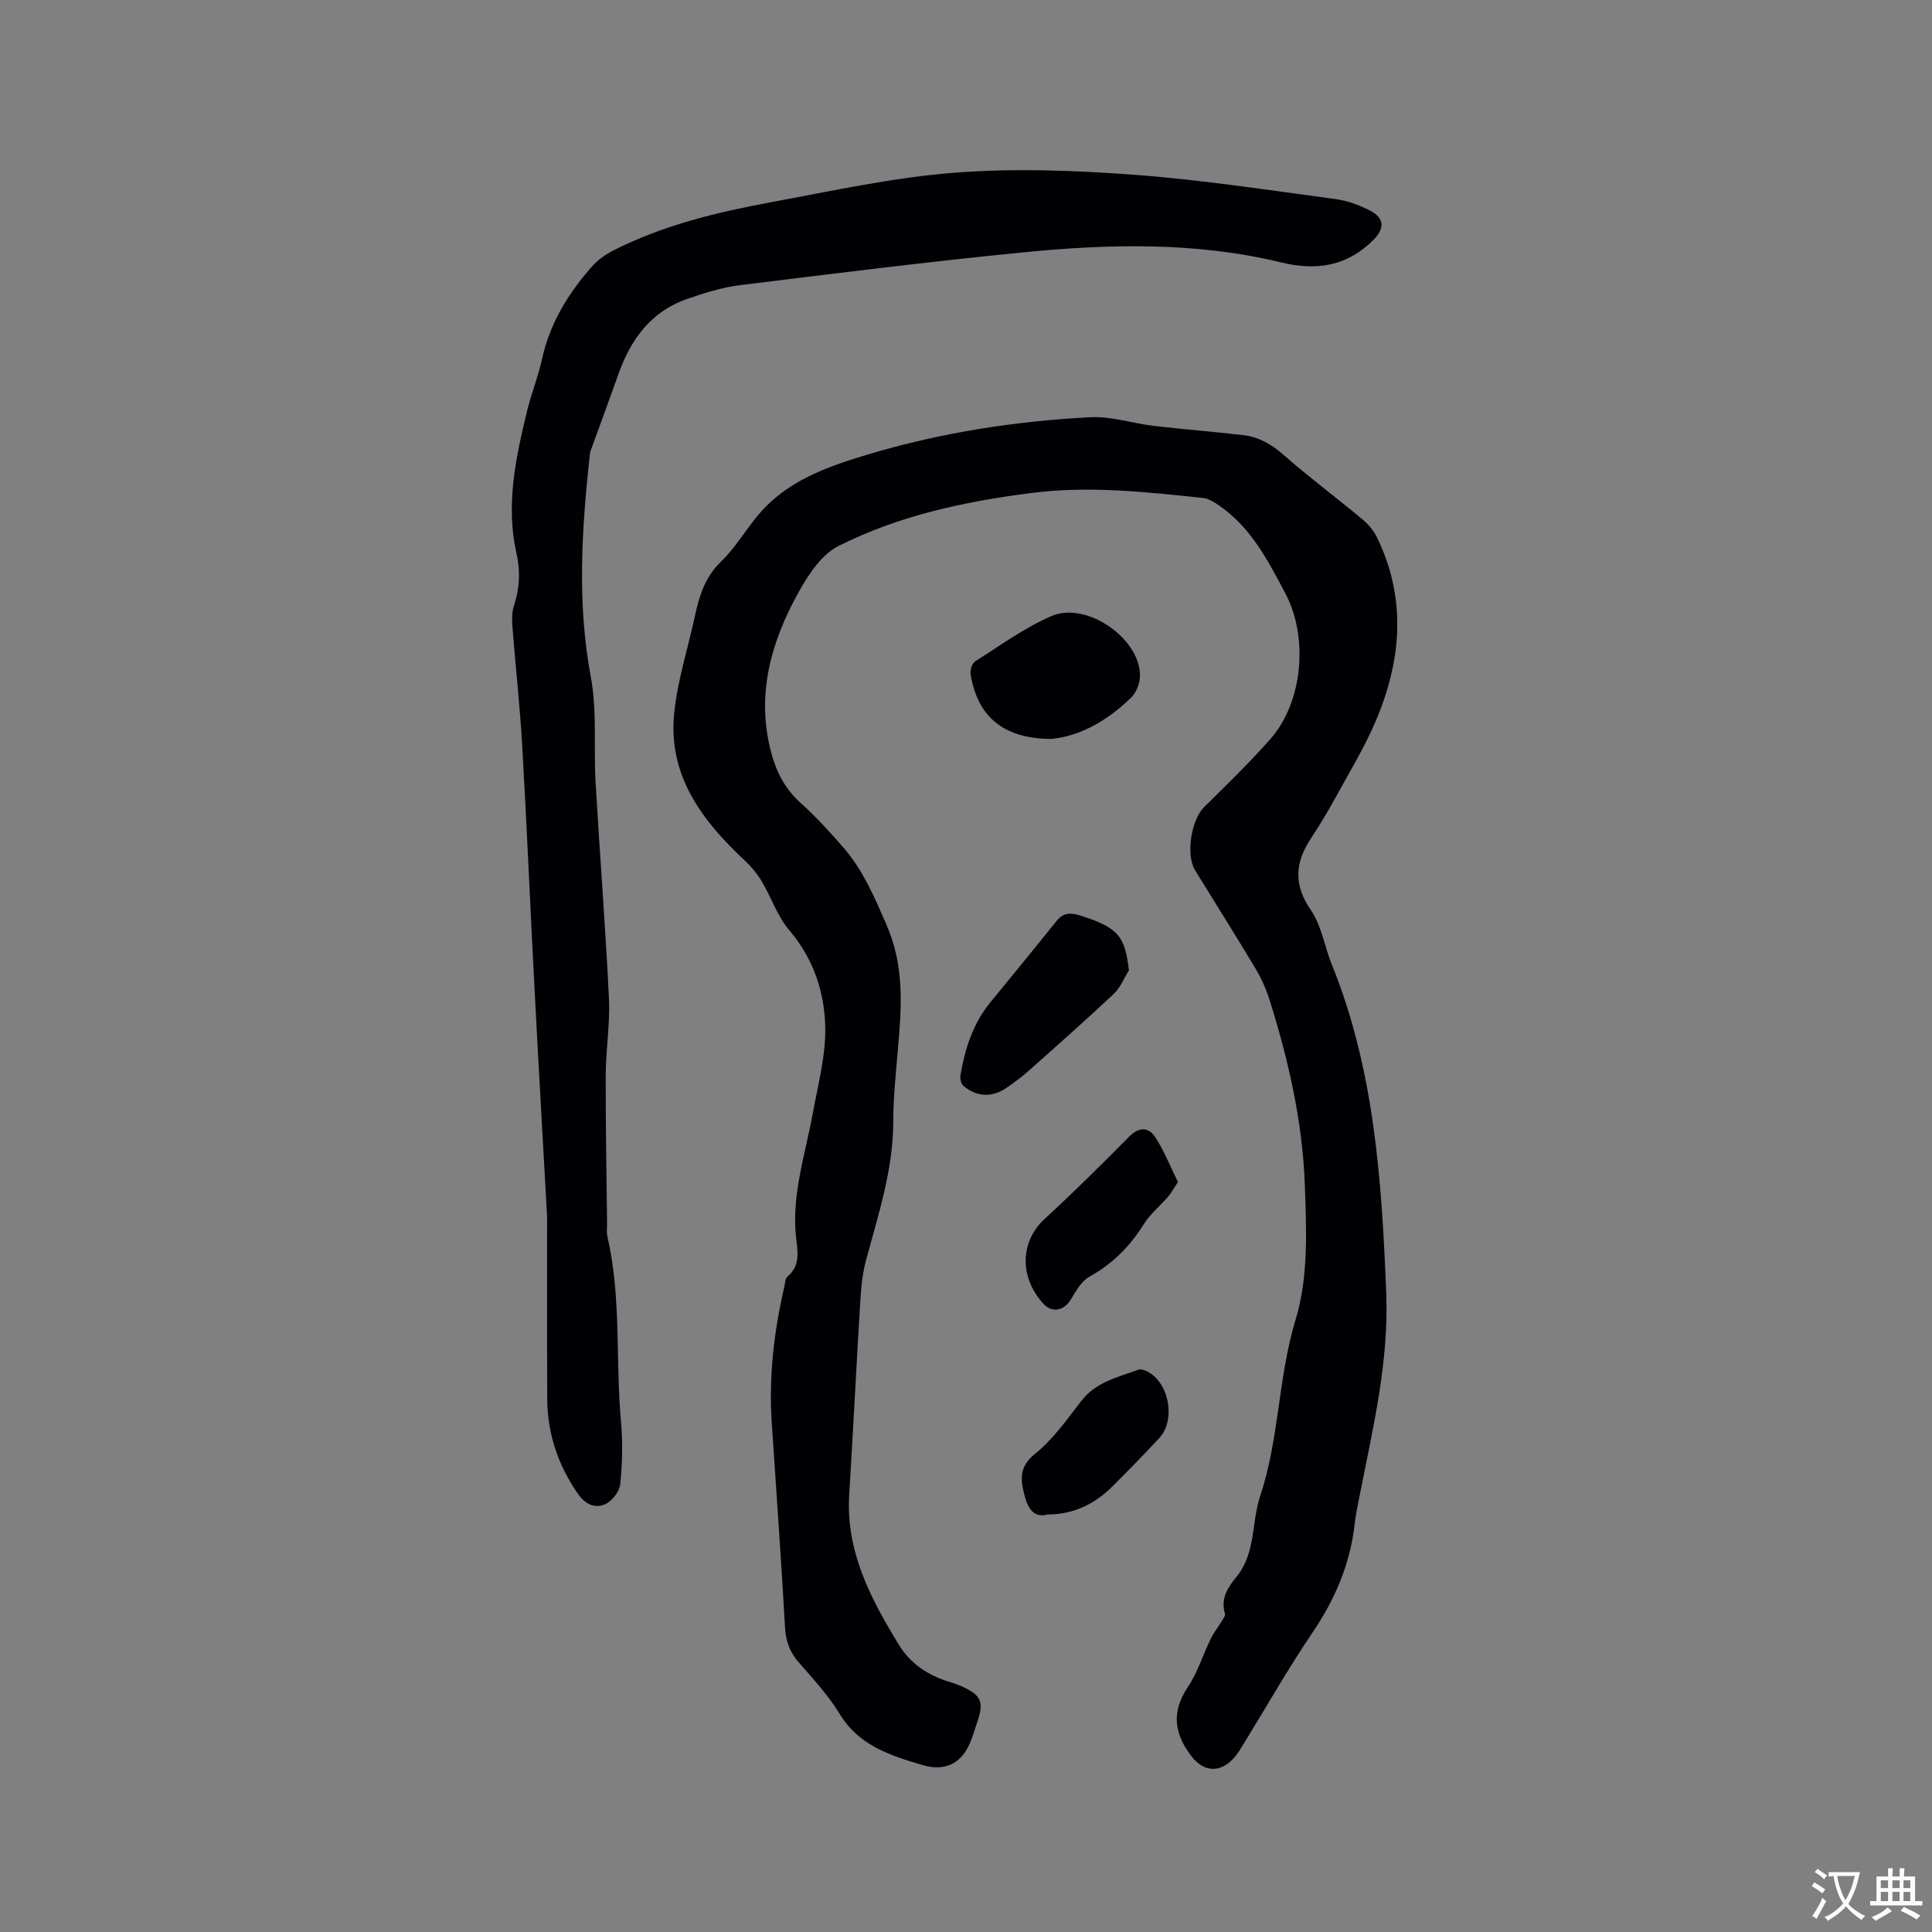 <svg enable-background="new 0 0 400 400" viewBox="0 0 400 400" xmlns="http://www.w3.org/2000/svg"><rect x="0" y="0" width="400" height="400" fill="#808080" stroke="none"/><g fill="#010105"><path d="m159.78 294.51c-.63-9.5.46-18.84 2.6-28.08.17-.72.16-1.7.63-2.1 2.97-2.5 2.02-5.64 1.74-8.76-.76-8.62 2.02-16.75 3.53-25.07 1.07-5.92 2.7-11.91 2.58-17.84-.15-7.27-2.43-14.17-7.43-20.04-2.48-2.91-3.74-6.83-5.74-10.18-.94-1.58-2.18-3.05-3.53-4.31-8.77-8.2-15.78-17.44-14.6-30.18.64-6.9 2.86-13.65 4.33-20.47.89-4.17 2.09-8.01 5.38-11.19 2.94-2.85 5.07-6.52 7.72-9.68 5.95-7.1 14.36-10.02 22.77-12.54 14.97-4.48 30.38-6.88 45.97-7.69 4.33-.22 8.74 1.27 13.13 1.79 6.19.73 12.42 1.19 18.61 1.93 3.22.38 5.85 1.94 8.35 4.14 5.24 4.6 10.85 8.78 16.21 13.24 1.24 1.03 2.38 2.38 3.08 3.82 6.18 12.74 5.05 25.54-.34 38.13-2.28 5.32-5.31 10.33-8.11 15.42-1.63 2.97-3.36 5.89-5.23 8.71-3.32 5-3.66 9.6-.03 14.87 2.21 3.2 2.81 7.48 4.31 11.19 8.84 21.82 10.36 44.75 11.29 67.94.58 14.35-2.71 27.88-5.41 41.63-.41 2.08-.88 4.16-1.11 6.26-.92 8.28-4.03 15.61-8.71 22.51-5.05 7.45-9.5 15.3-14.22 22.97-.67 1.08-1.31 2.21-2.16 3.13-2.85 3.08-6.2 2.82-8.71-.45-3.55-4.61-4.23-9.13-.77-14.29 2.03-3.03 3.14-6.69 4.75-10.01.62-1.27 1.52-2.39 2.25-3.6.31-.51.84-1.18.71-1.61-.95-3.09.57-5.45 2.33-7.57 4.1-4.94 3.11-11.3 4.96-16.82 3.97-11.87 3.68-24.51 7.35-36.57 2.67-8.75 2.23-18.69 1.88-28.05-.49-12.93-3.38-25.6-7.26-37.97-.72-2.29-1.72-4.55-2.95-6.61-4.08-6.82-8.33-13.53-12.49-20.31-1.99-3.23-.79-10.48 1.84-13.08 4.67-4.61 9.4-9.2 13.74-14.11 6.76-7.67 7.89-21.08 3.12-30.11-3.57-6.77-7.06-13.55-13.53-18.1-1.08-.76-2.34-1.58-3.59-1.71-11.8-1.24-23.61-2.55-35.51-1.02-13.84 1.77-27.44 4.68-39.92 10.98-3.43 1.73-6.13 5.77-8.13 9.33-5.82 10.42-9.01 21.49-5.76 33.54 1.06 3.94 2.84 7.41 5.99 10.25 3.22 2.9 6.18 6.12 9.02 9.41 4.03 4.68 6.36 10.22 8.84 15.91 3.76 8.63 3.11 17.06 2.35 25.8-.43 4.96-.95 9.94-.96 14.91-.01 10.03-3.14 19.38-5.68 28.88-.67 2.52-.95 5.18-1.11 7.79-.83 13.53-1.5 27.08-2.33 40.61-.72 11.76 4.46 21.53 10.29 31.07 2.35 3.84 5.94 6.26 10.25 7.6 1.01.31 2.02.65 2.98 1.09 3.8 1.76 4.37 3.14 3.05 7.13-.37 1.11-.74 2.21-1.11 3.31-1.71 5.12-5.19 7.29-10.38 5.73-6.56-1.96-13.08-4-17.05-10.55-2.34-3.87-5.5-7.27-8.5-10.7-1.84-2.11-2.64-4.35-2.81-7.13-.81-14.18-1.81-28.35-2.76-42.52z"/><path d="m113.27 251.86c-.85-15.35-1.77-31.23-2.6-47.11-.88-16.73-1.58-33.47-2.54-50.19-.47-8.25-1.39-16.48-2.03-24.72-.11-1.45-.15-3.02.29-4.37 1.2-3.63 1.38-7.17.54-10.92-2.26-10.03-.15-19.79 2.2-29.49.87-3.6 2.3-7.06 3.08-10.67 1.62-7.48 5.47-13.71 10.44-19.31 1.22-1.37 2.87-2.49 4.52-3.32 10.22-5.15 21.25-7.82 32.4-9.88 12.59-2.33 25.2-5.11 37.92-6.11 12.3-.97 24.8-.51 37.13.4 14.02 1.03 27.97 3.19 41.92 5.05 2.46.33 4.96 1.26 7.17 2.42 2.98 1.56 2.97 3.68.66 6.01-5.42 5.47-11.82 6.45-19.04 4.7-17.75-4.31-35.75-3.86-53.71-2.08-19.5 1.93-38.96 4.36-58.41 6.77-3.74.46-7.44 1.63-11.01 2.88-7.5 2.62-11.66 8.43-14.21 15.65-1.76 4.99-3.6 9.95-5.4 14.92-.18.49-.41.99-.46 1.51-1.67 15.39-2.7 30.7.19 46.15 1.33 7.11.56 14.59.99 21.88.87 14.91 2.05 29.81 2.77 44.72.25 5.24-.65 10.52-.67 15.78-.04 10.28.17 20.57.28 30.85.01.85-.14 1.73.05 2.54 2.94 12.66 1.67 25.64 2.83 38.44.39 4.29.28 8.67-.16 12.96-.16 1.51-1.71 3.47-3.12 4.11-2.11.94-4.15.01-5.65-2.17-4.11-5.94-6.31-12.45-6.34-19.65-.06-12.42-.03-24.82-.03-37.75z"/><path d="m233.73 200.9c-1.03 1.64-1.77 3.59-3.13 4.87-5.79 5.44-11.74 10.7-17.67 15.97-1.42 1.26-2.97 2.39-4.53 3.47-2.98 2.05-6.15 1.95-8.91-.37-.49-.41-.76-1.49-.65-2.17.93-5.47 2.56-10.67 6.14-15.07 4.61-5.64 9.24-11.27 13.79-16.95 1.45-1.8 3.04-1.7 5.02-1.06 7.65 2.47 9.13 4.15 9.94 11.31z"/><path d="m217.6 152.99c-10.37-.08-15.3-5.08-16.65-13.43-.13-.83.3-2.23.94-2.63 5.17-3.27 10.19-6.94 15.75-9.36 7.46-3.25 18.88 4.97 18.36 12.77-.1 1.42-.82 3.13-1.83 4.11-4.89 4.76-10.61 8.01-16.57 8.54z"/><path d="m243.88 244.73c-.94 1.41-1.41 2.29-2.04 3.03-1.66 1.92-3.71 3.57-5.03 5.69-2.87 4.6-6.46 8.21-11.24 10.86-1.68.93-2.83 3.03-3.9 4.79-1.39 2.28-3.86 2.78-5.65.82-5.13-5.59-4.7-13.01.24-17.54 6.01-5.52 11.81-11.27 17.54-17.07 2.02-2.04 4.01-1.93 5.32.04 1.93 2.91 3.21 6.25 4.76 9.38z"/><path d="m216.85 313.57c-2.73.73-3.98-1.16-4.68-3.78-.89-3.32-1.31-6.07 2.17-8.84 3.73-2.98 6.59-7.12 9.57-10.95 3.03-3.9 7.53-4.85 11.75-6.41.49-.18 1.25.05 1.77.31 4.62 2.24 6.09 10.1 2.56 13.86-3.18 3.39-6.4 6.75-9.71 10.02-3.58 3.53-7.82 5.74-13.43 5.79z"/></g><path d="m377.9 391.2c-.2.3-.4.5-.6.8-.7-.6-1.4-1-2.2-1.5.2-.3.4-.5.5-.8.6.4 1.4.8 2.3 1.5zm-1.8 6.1c-.2-.2-.5-.4-.9-.6.4-.6.8-1.2 1.2-1.9s.7-1.3.9-1.9c.3.3.5.5.8.7-.7 1.3-1.4 2.6-2 3.7zm2.2-9c-.3.3-.5.5-.6.8-.6-.6-1.3-1.1-2-1.5.3-.3.5-.5.6-.7.6.5 1.3.9 2 1.4zm.3.2v-.9h2 4.5c-.3 1.3-.6 2.5-1 3.6s-.9 2.1-1.4 3c.4.5 1 1 1.6 1.4s1.2.8 1.9 1.1c-.3.2-.5.4-.8.8-.4-.3-1-.7-1.6-1.2s-1.2-1.1-1.6-1.6c-.5.6-1.1 1.1-1.7 1.6s-1.4.9-2.1 1.4c-.1-.3-.3-.5-.7-.8.6-.2 1.2-.5 1.9-1s1.4-1.1 2-1.8c-.5-.8-.9-1.6-1.2-2.5s-.6-2-.8-3.2c-.4.1-.7.1-1 .1zm2.5 2.7c.3 1 .7 1.7 1 2.2.3-.5.6-1.1 1-2s.6-1.9.9-3h-3.2-.4c.1.9.3 1.8.7 2.8z" fill="#fafbfa"/><path d="m396.5 388.5v1.5 3.6h1.5v.9c-.4 0-1 0-1.7 0h-7.9c-.5 0-.9 0-1.2 0v-.9h1.3v-3.5c0-.7 0-1.2 0-1.6h2.4c0-.8 0-1.4 0-1.7h1c0 .3-.1.8-.1 1.7h1.5c0-.8 0-1.4 0-1.7h1c0 .3-.1.9-.1 1.7zm-8.2 9.2c-.2-.3-.5-.5-.8-.8.8-.3 1.4-.6 1.9-.9s1-.7 1.4-1.1c.3.3.6.5.9.8-1.6 1-2.8 1.6-3.4 2zm2.6-6.8v-1.6h-1.5v1.6zm0 2.7v-1.9h-1.5v1.9zm2.4-2.7v-1.6h-1.5v1.6zm0 2.7v-1.9h-1.5v1.9zm.2 2 .7-.8c.4.2.9.5 1.6.8s1.3.7 1.8 1c-.3.3-.5.5-.8.8-.4-.3-1.5-1-3.3-1.8zm2-4.7v-1.6h-1.4v1.6zm0 2.7v-1.9h-1.4v1.9z" fill="#fafbfa"/></svg>